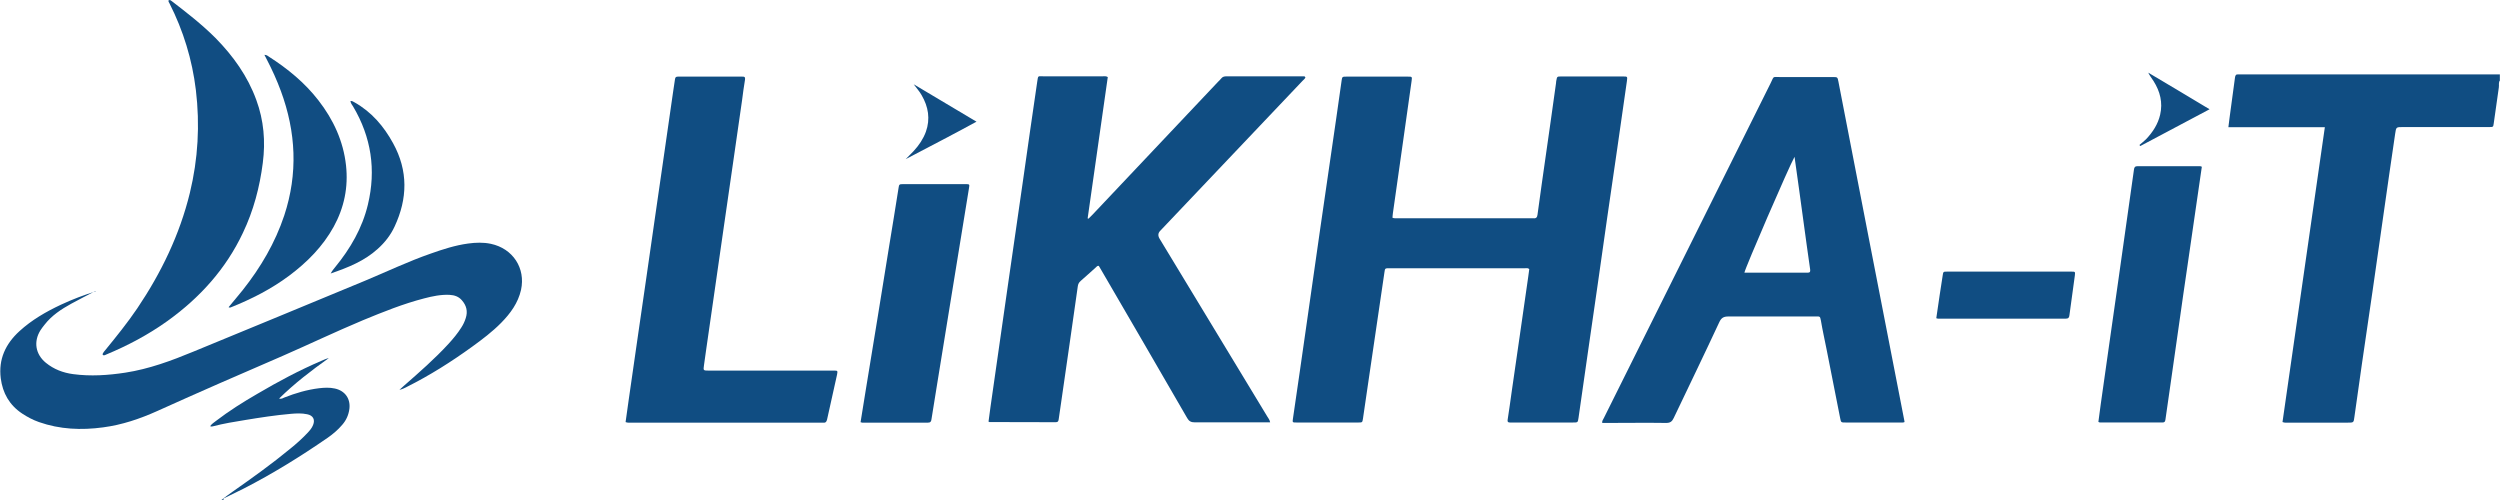 <?xml version="1.0" encoding="UTF-8"?>
<svg id="Layer_2" xmlns="http://www.w3.org/2000/svg" viewBox="0 0 170 34">
  <defs>
    <style>
      .cls-1 {
        fill: #114d82;
      }

      .cls-2 {
        fill: #104d82;
      }
    </style>
  </defs>
  <g id="Layer_1-2" data-name="Layer_1">
    <g>
      <path class="cls-2" d="M170,5.46c-.12.15-.05.32-.08.49-.12.82-.23,1.65-.35,2.47-.03.22-.04.22-.33.22-1.95,0-3.9,0-5.84,0-.47,0-.46,0-.53.46-.27,1.85-.54,3.69-.8,5.54-.24,1.68-.48,3.36-.72,5.04-.24,1.69-.49,3.38-.74,5.07-.17,1.2-.34,2.4-.51,3.6-.05.39-.05.39-.46.39-1.35,0-2.7,0-4.05,0-.11,0-.23.02-.38-.04.96-6.67,1.92-13.35,2.88-20.05h-6.56c.05-.36.08-.69.13-1.01.11-.79.22-1.58.32-2.37.02-.15.07-.23.23-.21.05,0,.09,0,.14,0,5.81,0,11.62,0,17.43,0,.07,0,.14,0,.21,0v.4Z"/>
      <path class="cls-1" d="M15.05,34c.25-.19.5-.38.76-.56,1.34-.94,2.67-1.89,3.93-2.93.41-.33.8-.68,1.16-1.06.16-.17.31-.34.39-.55.15-.37,0-.65-.4-.73-.37-.08-.74-.06-1.1-.03-1.04.09-2.08.25-3.11.42-.74.12-1.48.24-2.2.43-.05.01-.11.03-.19-.01.1-.15.26-.25.4-.36.89-.68,1.84-1.28,2.81-1.84,1.41-.83,2.85-1.6,4.37-2.25.15-.06.3-.14.49-.18-1.2.85-2.34,1.73-3.38,2.75.16.05.26-.03.36-.07.76-.3,1.54-.53,2.36-.63.36-.04.71-.06,1.07.02.69.15,1.07.69.99,1.37-.05.41-.21.78-.49,1.1-.29.34-.63.63-.99.88-1.84,1.27-3.73,2.44-5.72,3.46-.42.21-.84.41-1.26.62-.06.03-.14.04-.09.14h-.14Z"/>
      <path class="cls-2" d="M94.67,14.8c.13.06.25.04.36.04,3.03,0,6.06,0,9.1,0,.05,0,.09,0,.14,0,.19.03.26-.07.28-.24.09-.7.19-1.4.29-2.1.2-1.4.4-2.8.6-4.21.12-.88.25-1.76.37-2.64,0-.06.01-.11.02-.17.05-.27.05-.28.32-.28,1.41,0,2.81,0,4.22,0,.3,0,.3,0,.26.31-.22,1.53-.44,3.07-.66,4.61-.22,1.54-.45,3.07-.67,4.61-.22,1.52-.43,3.05-.65,4.57-.22,1.52-.44,3.05-.66,4.57-.22,1.51-.43,3.03-.65,4.54-.05.32-.04.32-.38.32-1.37,0-2.74,0-4.12,0-.06,0-.12,0-.17,0-.14,0-.17-.06-.15-.19.1-.64.19-1.29.28-1.94.18-1.22.35-2.45.53-3.67.2-1.37.39-2.74.59-4.11.03-.18.05-.36.07-.52-.09-.09-.19-.06-.28-.06-3.08,0-6.16,0-9.23,0-.3,0-.3,0-.34.29-.34,2.34-.69,4.67-1.03,7.01-.14.98-.28,1.96-.43,2.94-.04.24-.04.25-.3.25-1.41,0-2.81,0-4.22,0-.27,0-.28,0-.24-.26.31-2.15.63-4.29.93-6.44.31-2.17.62-4.34.93-6.51.36-2.48.72-4.96,1.08-7.44.13-.87.25-1.74.37-2.6.04-.26.04-.27.33-.27,1.39,0,2.79,0,4.18,0,.28,0,.29,0,.25.29-.19,1.35-.38,2.69-.57,4.04-.17,1.22-.35,2.45-.52,3.67-.06.42-.12.85-.18,1.27-.02.11-.02.22-.03.32Z"/>
      <path class="cls-2" d="M88.77,5.26c-.03.1-.13.16-.2.24-3.23,3.4-6.45,6.8-9.68,10.2q-.22.23-.04.53c2.44,4.03,4.89,8.07,7.33,12.1.07.11.16.22.19.39-.12,0-.22,0-.32,0-1.6,0-3.2,0-4.81,0-.25,0-.39-.08-.51-.29-1.94-3.36-3.89-6.71-5.84-10.06-.06-.1-.11-.19-.17-.29-.11-.02-.15.06-.21.11-.34.3-.67.61-1.02.91-.12.1-.18.22-.2.37-.37,2.63-.75,5.25-1.13,7.88-.06.39-.12.78-.17,1.17-.02.14-.06.19-.21.19-1.5,0-3,0-4.5-.01,0,0-.02-.01-.06-.03.04-.31.08-.64.13-.97.39-2.73.78-5.45,1.17-8.18.35-2.4.69-4.81,1.04-7.21.32-2.25.64-4.5.97-6.74.07-.46.03-.38.43-.38,1.34,0,2.67,0,4.01,0,.11,0,.23-.03.36.05-.46,3.2-.91,6.4-1.37,9.61.02,0,.04.02.06.02.09-.09.19-.19.28-.28,2.84-3.01,5.69-6.02,8.53-9.03.07-.07.15-.14.21-.22.09-.12.21-.15.36-.15,1.74,0,3.48,0,5.22,0,.04,0,.09-.02.13.05Z"/>
      <path class="cls-2" d="M129.5,28.7c-.08.05-.18.03-.27.03-1.25,0-2.49,0-3.74,0-.3,0-.3,0-.36-.3-.31-1.55-.62-3.11-.92-4.66-.13-.66-.28-1.32-.39-1.98-.05-.31-.1-.27-.36-.27-.39,0-.78,0-1.18,0-1.58,0-3.16,0-4.74,0-.32,0-.48.08-.62.37-1.02,2.19-2.07,4.36-3.11,6.54-.11.23-.23.33-.51.33-1.34-.02-2.67,0-4.01,0-.11,0-.23,0-.34,0-.02-.14.06-.23.11-.33,3.78-7.6,7.57-15.2,11.35-22.79.24-.49.1-.4.66-.4,1.19,0,2.37,0,3.56,0,.32,0,.32,0,.38.3.68,3.49,1.35,6.97,2.03,10.46.73,3.73,1.46,7.46,2.18,11.19.09.46.18.93.27,1.39.01.05.03.11,0,.16ZM122.03,10.66c-.39.69-3.38,7.61-3.41,7.88,1.44,0,2.88,0,4.31,0,.18,0,.17-.1.16-.22-.08-.54-.15-1.09-.23-1.63-.17-1.27-.35-2.54-.52-3.8-.1-.72-.2-1.44-.31-2.22Z"/>
      <path class="cls-2" d="M42.54,28.7c.07-.51.14-1,.21-1.5.2-1.37.39-2.74.59-4.1.2-1.38.4-2.76.6-4.14.19-1.35.39-2.69.58-4.04.22-1.52.44-3.05.66-4.57.2-1.37.39-2.74.59-4.1.04-.29.09-.58.13-.87.02-.13.07-.17.2-.17.3,0,.6,0,.9,0,1.08,0,2.17,0,3.25,0,.07,0,.14,0,.21,0,.16-.01.23.03.2.21-.08.47-.14.93-.2,1.4-.2,1.39-.4,2.78-.6,4.17-.22,1.52-.44,3.05-.66,4.57-.2,1.37-.39,2.74-.59,4.11-.2,1.37-.4,2.74-.59,4.1-.05.36-.1.71-.15,1.07-.05.35-.05.36.31.36.92,0,1.84,0,2.77,0,1.84,0,3.69,0,5.53,0,.07,0,.14,0,.21,0,.27,0,.28,0,.23.27-.22,1.02-.46,2.04-.68,3.06-.04.17-.11.23-.28.21-.06,0-.12,0-.17,0-4.28,0-8.55,0-12.83,0-.12,0-.25.02-.4-.03Z"/>
      <path class="cls-1" d="M6.49,19.79c-.55.29-1.1.56-1.64.86-.69.38-1.33.8-1.82,1.43-.1.13-.2.25-.28.38-.48.77-.34,1.63.37,2.21.54.44,1.17.68,1.85.77,1.19.16,2.37.08,3.55-.1,1.62-.25,3.13-.81,4.63-1.43,3.89-1.61,7.79-3.2,11.67-4.82,1.49-.62,2.95-1.32,4.48-1.85.82-.29,1.65-.56,2.53-.68.52-.07,1.03-.09,1.55.02,1.5.32,2.37,1.66,2.05,3.13-.2.89-.72,1.6-1.35,2.24-.6.61-1.29,1.13-1.98,1.63-1.41,1.02-2.88,1.95-4.44,2.73-.14.07-.28.15-.5.2.13-.12.23-.21.32-.29,1.04-.91,2.08-1.82,3.01-2.83.32-.35.63-.72.88-1.12.13-.2.23-.41.3-.64.15-.46.05-.86-.27-1.22-.22-.25-.5-.34-.82-.36-.59-.03-1.17.09-1.74.24-1.43.37-2.79.92-4.15,1.48-1.84.77-3.64,1.63-5.47,2.43-2.85,1.23-5.7,2.47-8.53,3.75-1.18.53-2.39.94-3.68,1.11-1.48.2-2.94.14-4.36-.36-.4-.14-.78-.34-1.13-.57-.88-.58-1.34-1.4-1.47-2.41-.16-1.29.32-2.33,1.27-3.2.83-.76,1.8-1.32,2.82-1.8.77-.36,1.56-.66,2.37-.91Z"/>
      <path class="cls-1" d="M11.47.02c.1-.05.15.02.2.05,1.03.79,2.06,1.59,2.98,2.51,1.21,1.23,2.19,2.6,2.78,4.22.51,1.39.63,2.82.44,4.28-.21,1.65-.63,3.24-1.35,4.75-1.16,2.46-2.93,4.42-5.15,6.01-1.29.92-2.68,1.66-4.15,2.27-.04.02-.08.04-.13.05-.1.01-.13-.04-.1-.12.04-.08.1-.15.16-.22.76-.93,1.52-1.87,2.19-2.86,1.63-2.42,2.88-5.01,3.57-7.84.56-2.31.69-4.64.41-6.99-.25-2.07-.85-4.04-1.8-5.91-.03-.06-.08-.11-.06-.2Z"/>
      <path class="cls-2" d="M149.72,11.37c-.12.84-.24,1.7-.37,2.55-.2,1.36-.39,2.71-.59,4.07-.2,1.37-.4,2.73-.59,4.1-.2,1.36-.39,2.71-.58,4.07-.11.79-.23,1.58-.34,2.37-.02.13-.05.2-.2.2-1.42,0-2.83,0-4.25,0-.03,0-.06-.02-.11-.04.05-.4.11-.8.16-1.2.2-1.41.4-2.82.6-4.24.2-1.38.4-2.76.59-4.14.19-1.35.38-2.69.57-4.04.17-1.18.33-2.36.5-3.54.02-.16.07-.23.26-.23,1.39,0,2.79,0,4.18,0,.06,0,.12,0,.18.05Z"/>
      <path class="cls-2" d="M58.52,28.7c.12-.73.23-1.45.35-2.17.26-1.63.53-3.26.8-4.89.26-1.63.52-3.26.79-4.89.21-1.32.44-2.64.64-3.96.04-.25.04-.27.32-.27,1.41,0,2.81,0,4.22,0,.29,0,.3,0,.25.28-.21,1.33-.43,2.66-.65,3.99-.24,1.5-.49,3-.73,4.49-.27,1.64-.53,3.28-.8,4.93-.12.77-.25,1.53-.37,2.3-.02.16-.07.23-.25.23-1.49,0-2.97,0-4.46,0-.02,0-.04-.01-.11-.03Z"/>
      <path class="cls-1" d="M15.55,20.88c.32-.39.65-.77.96-1.16,1.22-1.54,2.2-3.21,2.82-5.07.94-2.85.8-5.67-.23-8.46-.27-.73-.59-1.44-.95-2.13-.06-.11-.11-.21-.17-.33.14,0,.22.06.3.12,1.28.82,2.44,1.77,3.37,2.97,1.02,1.31,1.7,2.78,1.88,4.43.16,1.47-.12,2.86-.84,4.17-.74,1.34-1.8,2.41-3.03,3.33-1.21.9-2.54,1.58-3.94,2.14-.04.02-.08.04-.16.01Z"/>
      <path class="cls-2" d="M131.67,21.62c.08-.53.15-1.05.23-1.57.06-.43.13-.87.2-1.3.04-.28.04-.28.31-.28,2.81,0,5.63,0,8.44,0,.26,0,.27,0,.24.26-.12.9-.25,1.8-.37,2.71-.02.15-.06.23-.26.23-2.89,0-5.79,0-8.68,0-.02,0-.04-.01-.11-.03Z"/>
      <path class="cls-1" d="M22.48,18.61c.1-.19.2-.31.3-.43,1.05-1.28,1.86-2.68,2.24-4.28.56-2.35.23-4.57-1.01-6.66-.07-.11-.16-.21-.18-.37.11-.02.18.04.26.08,1.18.66,2.01,1.64,2.64,2.79,1.03,1.87.99,3.77.1,5.67-.27.58-.66,1.08-1.14,1.51-.9.82-2.01,1.27-3.21,1.68Z"/>
      <path class="cls-1" d="M66.41,8.27c-1.61.88-3.18,1.69-4.82,2.55.21-.22.38-.38.54-.55.36-.39.65-.82.83-1.31.31-.87.17-1.7-.29-2.49-.14-.25-.33-.46-.54-.74,1.45.86,2.84,1.69,4.28,2.55Z"/>
      <path class="cls-1" d="M145.48,9.86c.15-.13.32-.26.46-.4.45-.48.8-1.01.95-1.66.19-.82,0-1.58-.45-2.29-.12-.19-.26-.36-.36-.57,1.38.82,2.76,1.64,4.17,2.49-1.6.85-3.16,1.68-4.71,2.5-.02-.02-.04-.05-.06-.07Z"/>
    </g>
  </g>
</svg>